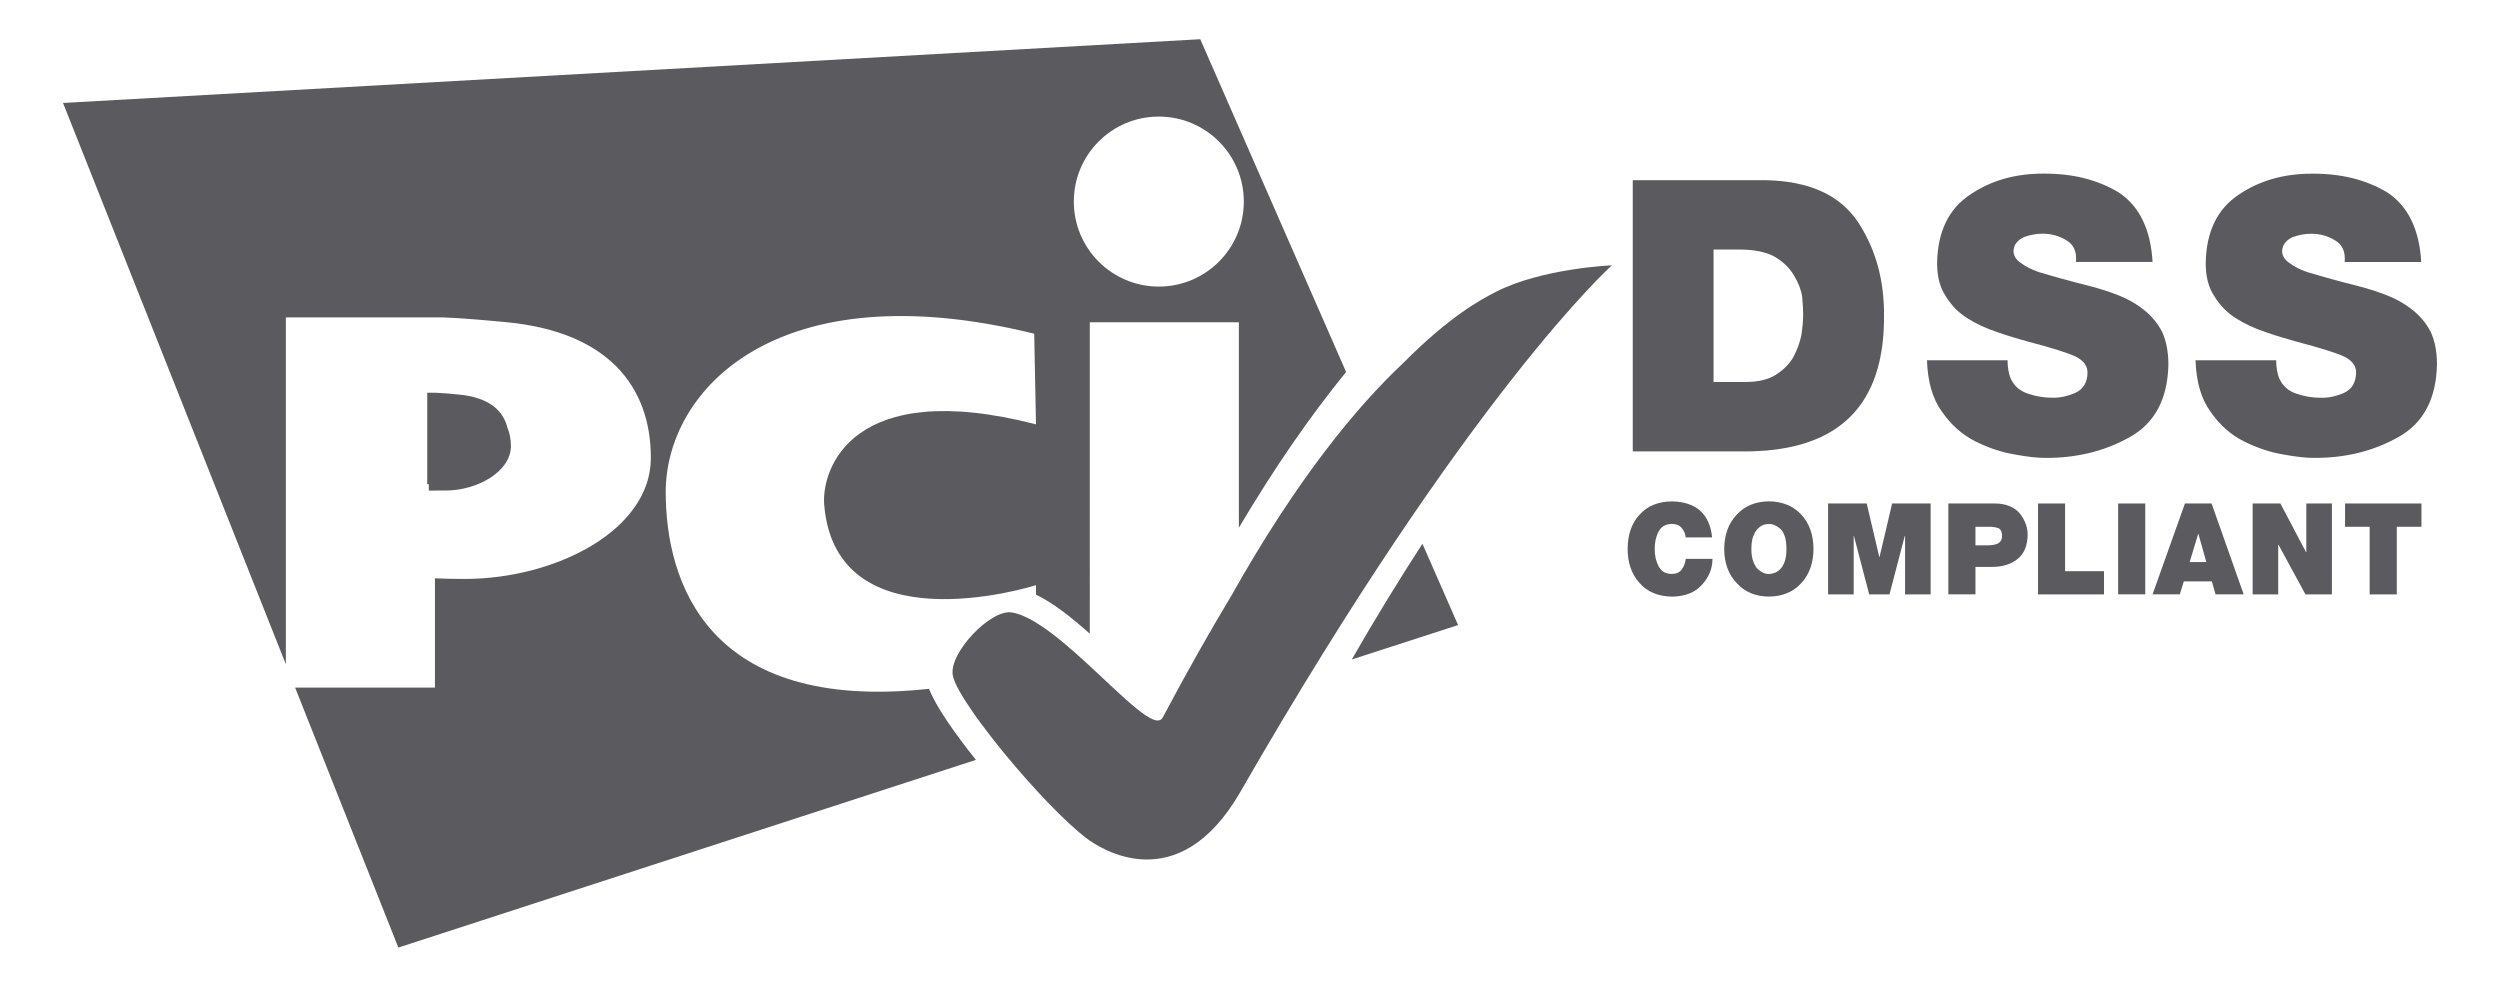 <?xml version="1.0" encoding="utf-8"?>
<!-- Generator: Adobe Illustrator 21.0.2, SVG Export Plug-In . SVG Version: 6.00 Build 0)  -->
<svg version="1.1" id="Capa_1" xmlns="http://www.w3.org/2000/svg" xmlns:xlink="http://www.w3.org/1999/xlink" x="0px" y="0px"
	 viewBox="0 0 38 15" enable-background="new 0 0 38 15" xml:space="preserve">
<g>
	<g>
		<path fill="#5B5B5F" d="M28.637,4.795c0.004-0.539-0.128-1.013-0.396-1.421c-0.277-0.412-0.745-0.623-1.404-0.635h-2.019v4.122
			h1.779C27.966,6.835,28.647,6.146,28.637,4.795z M26.046,5.807V3.793h0.394c0.223,0,0.399,0.036,0.531,0.107
			c0.131,0.077,0.229,0.171,0.293,0.28c0.067,0.108,0.11,0.215,0.128,0.322c0.011,0.109,0.016,0.201,0.016,0.274
			c0,0.092-0.009,0.198-0.027,0.317c-0.024,0.117-0.065,0.229-0.123,0.337c-0.06,0.104-0.149,0.192-0.265,0.266
			c-0.115,0.074-0.27,0.11-0.465,0.11H26.046z"/>
		<path fill="#5B5B5F" d="M32.866,5.048c-0.068-0.132-0.16-0.244-0.276-0.336c-0.114-0.092-0.241-0.165-0.381-0.22
			c-0.141-0.056-0.29-0.104-0.445-0.144c-0.292-0.073-0.551-0.145-0.779-0.214c-0.108-0.038-0.195-0.082-0.262-0.133
			c-0.071-0.045-0.11-0.102-0.118-0.172c0-0.058,0.016-0.106,0.049-0.144c0.031-0.036,0.068-0.063,0.112-0.082
			c0.097-0.034,0.19-0.051,0.281-0.051c0.133,0,0.254,0.034,0.363,0.101c0.111,0.065,0.159,0.174,0.145,0.328h1.164
			c-0.029-0.495-0.2-0.847-0.513-1.055c-0.322-0.195-0.706-0.291-1.152-0.287c-0.426,0-0.795,0.106-1.108,0.319
			c-0.328,0.218-0.495,0.566-0.502,1.043c0,0.205,0.044,0.372,0.132,0.502c0.085,0.139,0.194,0.251,0.33,0.335
			c0.133,0.085,0.283,0.154,0.448,0.209c0.158,0.055,0.319,0.104,0.485,0.149c0.351,0.092,0.59,0.167,0.716,0.226
			c0.12,0.062,0.178,0.145,0.175,0.248c-0.004,0.147-0.066,0.247-0.187,0.302c-0.122,0.053-0.241,0.077-0.355,0.073
			c-0.124,0-0.246-0.021-0.364-0.062c-0.124-0.04-0.213-0.119-0.265-0.237C30.53,5.67,30.515,5.58,30.515,5.476H29.29
			c0.011,0.327,0.086,0.587,0.226,0.779c0.137,0.199,0.305,0.35,0.504,0.451c0.2,0.1,0.398,0.167,0.593,0.2
			c0.193,0.036,0.349,0.054,0.468,0.054c0.479,0.004,0.908-0.101,1.286-0.313c0.384-0.211,0.582-0.58,0.593-1.108
			C32.959,5.351,32.928,5.187,32.866,5.048z"/>
		<path fill="#5B5B5F" d="M35.626,5.973c-0.122,0.053-0.241,0.077-0.355,0.073c-0.124,0-0.246-0.021-0.364-0.062
			c-0.124-0.04-0.213-0.119-0.265-0.237c-0.029-0.077-0.044-0.168-0.044-0.271h-1.226c0.011,0.327,0.086,0.587,0.226,0.779
			c0.137,0.199,0.305,0.35,0.504,0.451c0.201,0.1,0.398,0.167,0.593,0.2c0.193,0.036,0.349,0.054,0.468,0.054
			c0.479,0.004,0.908-0.101,1.286-0.313c0.384-0.211,0.582-0.58,0.593-1.108c0-0.188-0.031-0.351-0.093-0.49
			c-0.068-0.132-0.16-0.244-0.276-0.336c-0.114-0.092-0.241-0.165-0.381-0.22c-0.141-0.056-0.29-0.104-0.445-0.144
			c-0.292-0.073-0.551-0.145-0.779-0.214c-0.108-0.038-0.195-0.082-0.262-0.133c-0.071-0.045-0.11-0.102-0.118-0.172
			c0-0.058,0.016-0.106,0.049-0.144c0.031-0.036,0.068-0.063,0.112-0.082c0.097-0.034,0.19-0.051,0.282-0.051
			c0.133,0,0.254,0.034,0.363,0.101c0.111,0.065,0.159,0.174,0.145,0.328h1.164c-0.029-0.495-0.2-0.847-0.513-1.055
			c-0.322-0.195-0.706-0.291-1.152-0.287c-0.426,0-0.796,0.106-1.109,0.319c-0.328,0.218-0.495,0.566-0.502,1.043
			c0,0.205,0.044,0.372,0.132,0.502c0.085,0.139,0.195,0.251,0.33,0.335c0.133,0.085,0.283,0.154,0.448,0.209
			c0.158,0.055,0.319,0.104,0.485,0.149c0.351,0.092,0.59,0.167,0.716,0.226c0.12,0.062,0.179,0.145,0.175,0.248
			C35.808,5.818,35.746,5.919,35.626,5.973z"/>
		<path fill="#5B5B5F" d="M25.562,8.657c-0.034,0.045-0.085,0.067-0.154,0.067c-0.094-0.001-0.16-0.041-0.199-0.12
			c-0.039-0.076-0.058-0.162-0.057-0.26c-0.001-0.097,0.017-0.184,0.057-0.26c0.038-0.078,0.105-0.118,0.198-0.12
			c0.043,0,0.079,0.007,0.106,0.021c0.028,0.016,0.049,0.036,0.064,0.061c0.015,0.022,0.027,0.043,0.034,0.065
			c0.006,0.023,0.01,0.042,0.011,0.057h0.402c-0.037-0.355-0.238-0.537-0.606-0.547c-0.209,0.001-0.373,0.067-0.493,0.198
			c-0.122,0.129-0.184,0.304-0.185,0.526c0,0.208,0.059,0.379,0.178,0.513c0.118,0.138,0.285,0.208,0.501,0.211
			c0.199-0.004,0.35-0.065,0.454-0.184c0.104-0.115,0.156-0.245,0.157-0.39h-0.406C25.615,8.559,25.594,8.614,25.562,8.657z"/>
		<path fill="#5B5B5F" d="M26.887,7.62c-0.205,0.003-0.368,0.07-0.489,0.203c-0.125,0.132-0.188,0.305-0.19,0.521
			c0.001,0.214,0.064,0.387,0.19,0.519c0.121,0.134,0.284,0.203,0.489,0.205c0.208-0.002,0.372-0.071,0.493-0.205
			c0.122-0.132,0.184-0.305,0.185-0.519c-0.001-0.215-0.063-0.389-0.185-0.521C27.259,7.691,27.095,7.623,26.887,7.62z
			 M27.129,8.531c-0.017,0.05-0.04,0.089-0.068,0.118c-0.026,0.027-0.055,0.047-0.086,0.059c-0.032,0.011-0.062,0.017-0.088,0.017
			c-0.056,0.001-0.113-0.024-0.17-0.076c-0.027-0.028-0.05-0.068-0.068-0.118c-0.019-0.049-0.028-0.111-0.028-0.187
			c0-0.078,0.009-0.142,0.028-0.192c0.01-0.026,0.021-0.048,0.032-0.067c0.011-0.018,0.023-0.034,0.036-0.047
			c0.028-0.028,0.056-0.048,0.086-0.06c0.03-0.009,0.058-0.013,0.084-0.013c0.057-0.002,0.115,0.022,0.174,0.073
			c0.028,0.026,0.051,0.064,0.068,0.115c0.016,0.05,0.025,0.115,0.025,0.192C27.154,8.419,27.146,8.481,27.129,8.531z"/>
		<polygon fill="#5B5B5F" points="28.569,8.466 28.565,8.466 28.374,7.653 27.787,7.653 27.787,9.035 28.176,9.035 28.176,8.148 
			28.18,8.148 28.412,9.035 28.72,9.035 28.952,8.148 28.957,8.148 28.957,9.035 29.346,9.035 29.346,7.653 28.76,7.653 		"/>
		<path fill="#5B5B5F" d="M30.556,7.698c-0.065-0.03-0.144-0.045-0.237-0.045h-0.704v1.381h0.412V8.617h0.251
			c0.161,0,0.292-0.041,0.391-0.122c0.1-0.081,0.15-0.204,0.151-0.369c0.001-0.106-0.036-0.21-0.111-0.312
			C30.672,7.766,30.621,7.727,30.556,7.698z M30.413,8.22c-0.014,0.021-0.033,0.036-0.056,0.047c-0.047,0.016-0.1,0.023-0.16,0.022
			h-0.17V8.007h0.196c0.056-0.001,0.104,0.005,0.146,0.019c0.04,0.014,0.061,0.053,0.062,0.115C30.432,8.174,30.425,8.2,30.413,8.22
			z"/>
		<polygon fill="#5B5B5F" points="31.389,7.653 30.978,7.653 30.978,9.035 31.981,9.035 31.981,8.682 31.389,8.682 		"/>
		<rect x="32.196" y="7.653" fill="#5B5B5F" width="0.412" height="1.381"/>
		<path fill="#5B5B5F" d="M33.211,7.653l-0.492,1.381h0.414l0.061-0.197h0.426l0.056,0.197h0.428l-0.488-1.381H33.211z
			 M33.283,8.543l0.129-0.427h0.004l0.12,0.427H33.283z"/>
		<polygon fill="#5B5B5F" points="35.056,8.392 35.051,8.392 34.662,7.653 34.24,7.653 34.24,9.035 34.629,9.035 34.629,8.28 
			34.633,8.28 35.043,9.035 35.445,9.035 35.445,7.653 35.056,7.653 		"/>
		<polygon fill="#5B5B5F" points="35.645,8.007 36.019,8.007 36.019,9.035 36.431,9.035 36.431,8.007 36.806,8.007 36.806,7.653 
			35.645,7.653 		"/>
		<path fill="#5B5B5F" d="M6.772,7.456c0.49,0,0.994-0.292,0.994-0.675c0-0.103-0.018-0.196-0.053-0.28
			c-0.068-0.277-0.298-0.462-0.74-0.504C6.852,5.984,6.725,5.974,6.631,5.97h-0.04H6.494v1.39c0.007,0,0.016,0,0.024,0v0.097
			C6.596,7.457,6.728,7.456,6.772,7.456z"/>
		<path fill="#5B5B5F" d="M20.547,10.024l1.616-0.523l-0.542-1.236C21.275,8.798,20.915,9.383,20.547,10.024z"/>
		<path fill="#5B5B5F" d="M10.119,7.478c0-1.541,1.675-3.37,5.601-2.406l0.027,1.378c-2.808-0.723-3.264,0.687-3.219,1.225
			c0.18,2.138,3.097,1.26,3.219,1.219v0.144c0.263,0.128,0.54,0.347,0.818,0.594V4.898h2.266v3.123
			c0.537-0.906,1.082-1.695,1.63-2.367l-2.217-5.058L0.958,1.565l3.387,8.532V4.824h2.266h0.116c0.271,0.01,0.633,0.041,0.979,0.074
			c1.531,0.149,2.187,0.971,2.187,2.063c0,1.092-1.436,1.839-2.835,1.839c-0.16,0-0.309-0.003-0.447-0.01v1.662H4.486l1.569,3.951
			l8.779-2.853c-0.331-0.413-0.608-0.815-0.714-1.08C10.743,10.836,10.119,8.835,10.119,7.478z M17.614,1.772
			c0.713,0,1.292,0.579,1.292,1.292c0,0.714-0.579,1.292-1.292,1.292c-0.714,0-1.292-0.579-1.292-1.292
			C16.322,2.35,16.9,1.772,17.614,1.772z"/>
		<path fill="#5B5B5F" d="M21.326,5.521c-0.691,0.65-1.597,1.733-2.608,3.531c-0.33,0.549-0.678,1.163-1.044,1.852
			c-0.054,0.102-0.194,0.031-0.394-0.13c-0.025-0.02-0.05-0.041-0.076-0.063c-0.007-0.006-0.015-0.013-0.022-0.019
			c-0.02-0.017-0.041-0.035-0.062-0.054c-0.008-0.007-0.017-0.015-0.025-0.023c-0.022-0.019-0.044-0.039-0.066-0.06
			c-0.007-0.007-0.015-0.013-0.022-0.02c-0.029-0.027-0.059-0.054-0.089-0.082c-0.173-0.161-0.362-0.341-0.553-0.511
			c-0.003-0.003-0.007-0.006-0.01-0.009c-0.067-0.059-0.134-0.117-0.2-0.172c-0.002-0.001-0.003-0.003-0.005-0.004
			c-0.28-0.231-0.552-0.413-0.771-0.448c-0.321-0.052-0.958,0.616-0.897,0.956c0.021,0.119,0.149,0.338,0.332,0.598
			c0.001,0.001,0.001,0.002,0.002,0.003c0.029,0.041,0.06,0.084,0.092,0.127c0.004,0.006,0.009,0.012,0.013,0.017
			c0.1,0.135,0.21,0.277,0.328,0.421c0,0,0,0,0.001,0.001c0.428,0.522,0.938,1.064,1.271,1.314c0.185,0.139,1.38,0.946,2.334-0.712
			c3.494-6.076,5.645-8.001,5.645-8.001s-1.062,0.043-1.764,0.404C22.51,4.552,22.032,4.809,21.326,5.521z"/>
	</g>
</g>
</svg>

